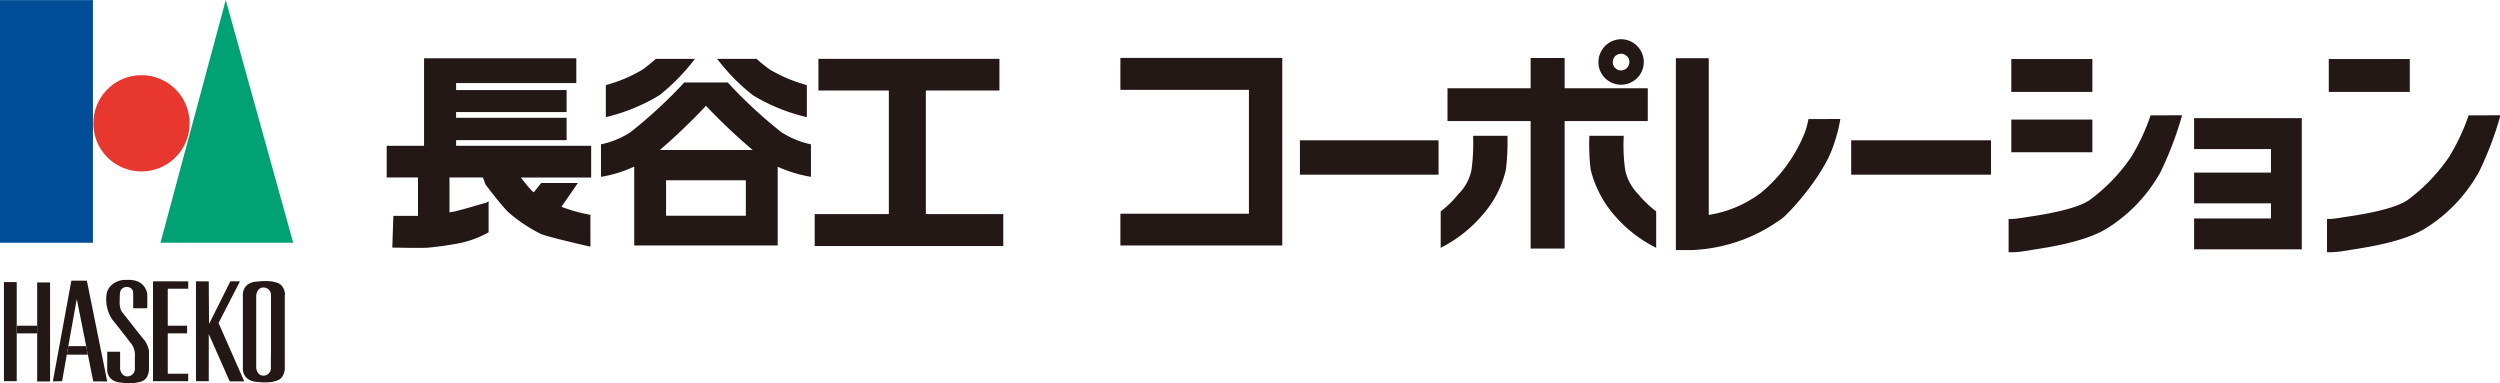 <svg viewBox="0 0 267.65 41.01" xmlns="http://www.w3.org/2000/svg"><path d="m.42 30.2h1.37v10.61h-1.37z" fill="#231815"/><path d="m3.98 30.24h1.38v10.6h-1.38z" fill="#231815"/><path d="m1.8 34.87h2.18v.82h-2.18z" fill="#231815"/><path d="m11.48 40.84-1.5-.01-1.76-8.82-1.07 5.96-.5 2.84-.99.02 1.98-10.78h1.66z" fill="#231815"/><path d="m7.32 37.06h1.91l.17.91h-2.25z" fill="#231815"/><path d="m15.77 33v-1.49s-.13-1.68-2.22-1.54a2.2 2.2 0 0 0 -1.76.7 1.73 1.73 0 0 0 -.4 1 3.9 3.9 0 0 0 .61 2.51s1.72 2.15 1.87 2.4a2 2 0 0 1 .57 1.58v1.38a.82.82 0 0 1 -.77.76c-.74 0-.81-.81-.81-.81v-1.83h-1.38v1.84s-.15 1.38 1.57 1.47a5.69 5.69 0 0 0 1.57 0c.3-.12 1.15 0 1.33-1.32v-2.1a3 3 0 0 0 -.45-1.09c-.32-.34-2.38-3-2.38-3s-.34-.28-.31-1.22 0-1.12.3-1.37a.77.77 0 0 1 1 .07c.08.12.15.12.15.7v1.36z" fill="#231815"/><path d="m20.15 30.12v.79h-2.19v3.96h2.07v.82h-2.07v4.32h2.19v.8h-3.77v-10.69z" fill="#231815"/><path d="m20.98 30.12v10.69h1.37v-5.05l2.24 5.07h1.56l-2.75-6.25 2.29-4.46h-1.03l-2.28 4.57-.03-4.57z" fill="#231815"/><path d="m30.52 31.49c-.18-1.29-1-1.22-1.34-1.35a6.11 6.11 0 0 0 -1.57 0c-1.71.06-1.61 1.44-1.61 1.44v7.83s-.12 1.39 1.57 1.48a6.59 6.59 0 0 0 1.58 0c.31-.13 1.16-.06 1.34-1.34v-8zm-1.52 6.51v1.46a.8.8 0 0 1 -.77.76c-.73 0-.8-.82-.8-.82v-7.79s.08-.86.81-.83a.79.79 0 0 1 .77.75v6.47z" fill="#231815"/><path d="m0 .01h9.95v25.98h-9.95z" fill="#004e98"/><path d="m15.18 18.35a5.15 5.15 0 1 0 -5.18-5.15 5.13 5.13 0 0 0 5.18 5.15z" fill="#e7372f"/><path d="m24.17 0-6.99 25.99h14.21z" fill="#00a172"/><g fill="#231815"><path d="m135.6 6.2h-15.65v3.42h13.76v13.26h-13.76v3.4h15.65 1.68v-1.72-16.66-1.7z"/><path d="m139.17 15.02h14.84v3.68h-14.84z"/><path d="m198.19 15.02h14.97v3.68h-14.97z"/><path d="m154.97 11.22h21.37"/><path d="m176.41 9.45h-8.9v-3.24h-3.64v3.24h-8.9v3.51h8.9v13.65h3.64v-13.65h8.9z"/><path d="m161.39 14.54h-3.68a21.42 21.42 0 0 1 -.17 3.64 5 5 0 0 1 -1.42 2.61 10.62 10.62 0 0 1 -1.88 1.84v3.9a14.37 14.37 0 0 0 4.4-3.43 11.18 11.18 0 0 0 2.58-4.92 24.9 24.9 0 0 0 .17-3.64z"/><path d="m170.16 14.54h3.68a18.68 18.68 0 0 0 .15 3.64 5.22 5.22 0 0 0 1.4 2.61 11.67 11.67 0 0 0 1.92 1.84v3.9a14.27 14.27 0 0 1 -4.43-3.43 11.84 11.84 0 0 1 -2.58-4.92 21.88 21.88 0 0 1 -.14-3.64z"/><path d="m173.55 4.2a2.45 2.45 0 0 0 -2.42 2.46 2.34 2.34 0 0 0 .72 1.71 2.4 2.4 0 0 0 1.7.7 2.43 2.43 0 0 0 1.73-4.14 2.41 2.41 0 0 0 -1.73-.73zm.89 2.46a.9.9 0 0 1 -.89.88.85.85 0 0 1 -.63-.27.81.81 0 0 1 -.25-.61.88.88 0 0 1 .25-.65 1 1 0 0 1 .63-.26.94.94 0 0 1 .62.26.79.79 0 0 1 .27.65z"/><path d="m193.61 12.75a8 8 0 0 1 -.62 2 16.16 16.16 0 0 1 -4.46 5.89 12.58 12.58 0 0 1 -5.59 2.37v-16.78h-3.52v20.54h1.76a17.47 17.47 0 0 0 9.72-3.47c1.64-1.49 4.47-5 5.33-7.56a17.17 17.17 0 0 0 .8-3z"/><path d="m215.33 6.32h8.68v3.52h-8.68z"/><path d="m215.33 12.8h8.68v3.5h-8.68z"/><path d="m230.24 12.35a21.77 21.77 0 0 1 -2.09 4.48 19 19 0 0 1 -4.45 4.6c-1.57 1.05-5.18 1.58-6.69 1.81-.38.06-.68.11-.91.13a5.12 5.12 0 0 1 -1.06.07v3.56a8.45 8.45 0 0 0 1.72-.12l.75-.12c2.06-.32 5.85-.91 8.12-2.34a16.6 16.6 0 0 0 5.68-6 37.83 37.83 0 0 0 2.31-6.08z"/><path d="m249.32 6.32h8.67v3.52h-8.67z"/><path d="m244.77 12.65h-9.87v3.31h8.23v2.52h-8.23v3.29h8.23v1.62h-8.23v3.3h9.87 1.66v-1.64-10.74-1.66z"/><path d="m70.21 6.3a14.9 14.9 0 0 1 -1.45 1.17 15.58 15.58 0 0 1 -3.9 1.64v3.43a19.83 19.83 0 0 0 5.76-2.36 22 22 0 0 0 3.78-3.88z"/><path d="m81 6.3a14.9 14.9 0 0 0 1.46 1.17 15.88 15.88 0 0 0 3.92 1.64v3.43a19.67 19.67 0 0 1 -5.8-2.36 21.45 21.45 0 0 1 -3.8-3.88z"/><path d="m86.82 15.45a9.26 9.26 0 0 1 -3.17-1.3 50 50 0 0 1 -5.74-5.32h-4.65a50.9 50.9 0 0 1 -5.76 5.32 9.06 9.06 0 0 1 -3.16 1.3v3.48a13.22 13.22 0 0 0 3.56-1.1v8.45h15.36v-8.43a14.37 14.37 0 0 0 3.56 1.08zm-11.24-4.12a65.4 65.4 0 0 0 5 4.73h-9.94a63.41 63.41 0 0 0 4.94-4.73zm4.27 11.77h-8.54v-3.8h8.54z"/><path d="m99.12 22.92v-13.23h7.88v-3.39h-19.38v3.39h7.54v13.23h-7.94v3.42h20.19v-3.42z"/><path d="m63.21 23a17 17 0 0 1 -3.1-.86l1.76-2.55h-3.93l-.79 1a1.28 1.28 0 0 1 -.23-.19c-.24-.24-.7-.8-1.16-1.39h7.53v-3.4h-14.46v-.61h11.83v-2.39h-11.83v-.61h11.83v-2.36h-11.83v-.75h12.87v-2.65h-16.3v9.37h-4v3.39h3.35v4.11c-.68 0-1.75 0-2.64 0l-.11 3.4c.72 0 3.13.07 3.88 0a34.19 34.19 0 0 0 3.43-.5 10.73 10.73 0 0 0 3-1.14v-3.32l-.26.16c-.69.16-2.1.63-3.47.95a3.14 3.14 0 0 0 -.46.08v-3.74h3.58l.28.75c.28.38 1.76 2.33 2.48 3a16.66 16.66 0 0 0 3.35 2.25c.13.07.58.3 5.4 1.41z"/><path d="m264.29 12.35a22 22 0 0 1 -2.11 4.48 19.15 19.15 0 0 1 -4.44 4.6c-1.58 1.05-5.18 1.58-6.73 1.81-.36.06-.64.11-.88.13a5 5 0 0 1 -1 .07v3.56a8.66 8.66 0 0 0 1.72-.12l.75-.12c2.06-.32 5.86-.91 8.1-2.34a16.55 16.55 0 0 0 5.69-6 35.2 35.2 0 0 0 2.31-6.08z"/></g></svg>